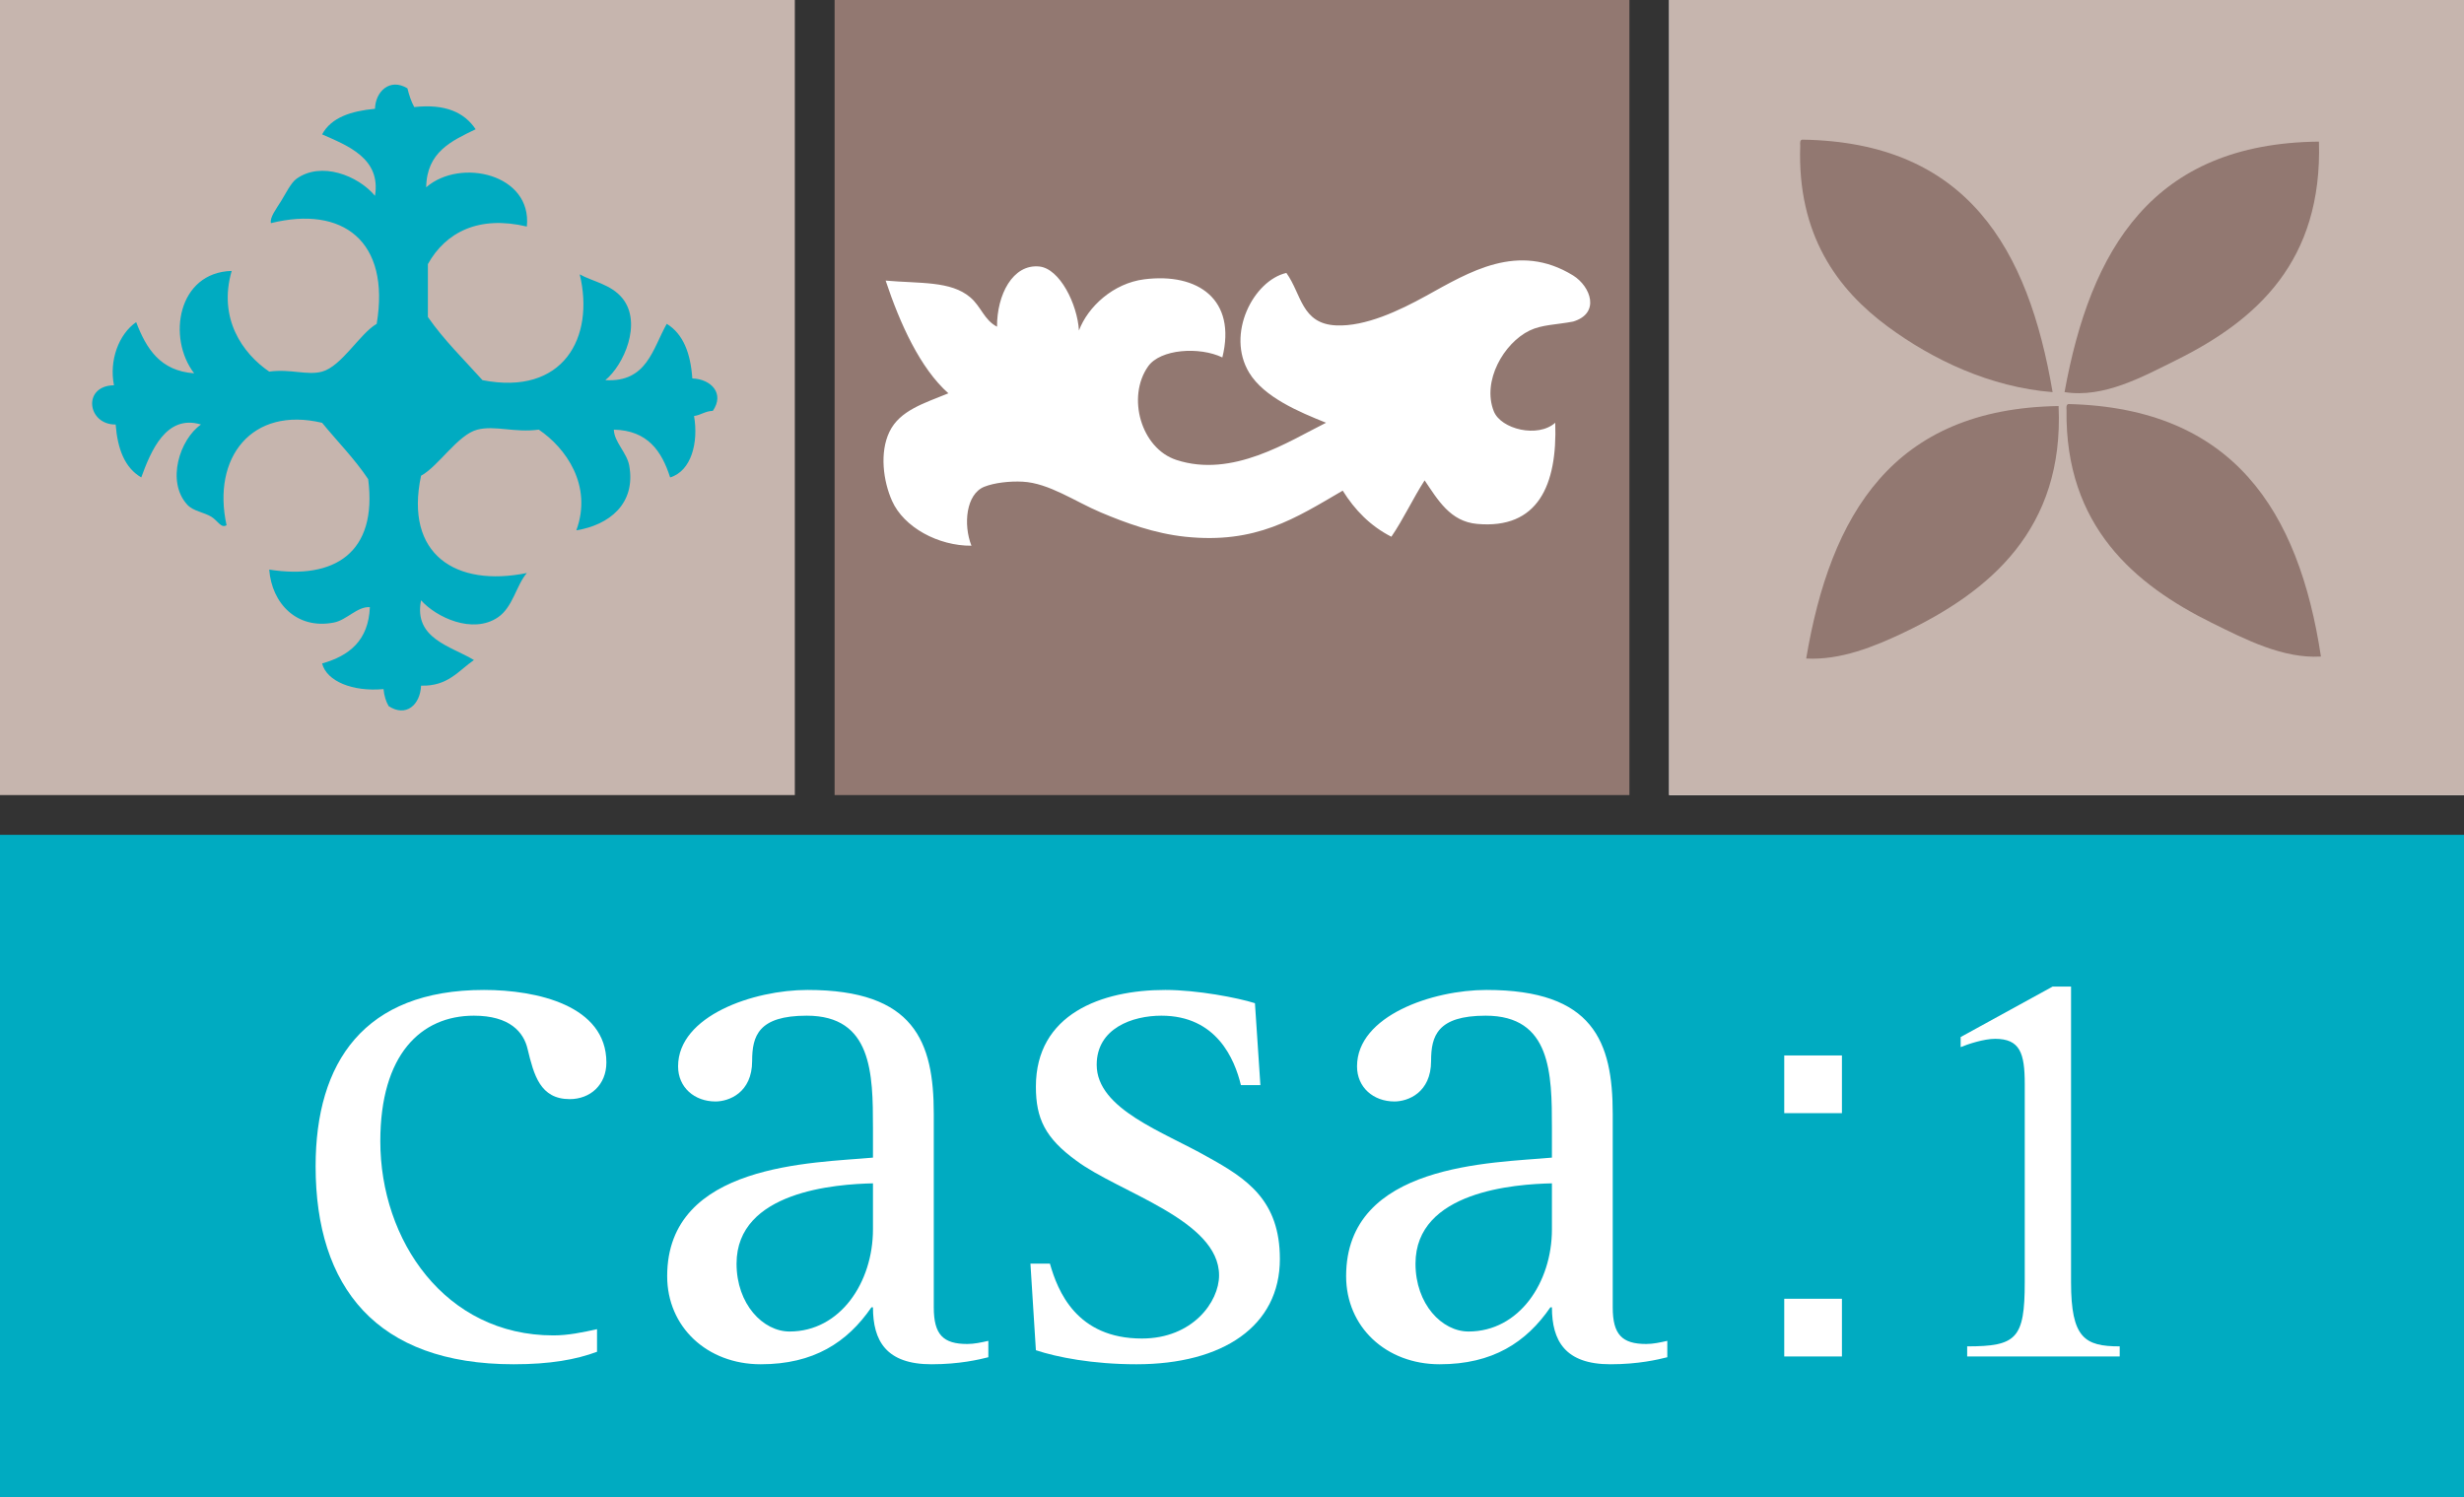 <svg id="logo-casa1" viewBox="0 0 232 141" style="background-color:#ffffff00" version="1.1"
	xmlns="http://www.w3.org/2000/svg" xmlns:xlink="http://www.w3.org/1999/xlink" xml:space="preserve"
	x="0px" y="0px" width="232px" height="141px"
>
	<rect x="0" y="0" width="232" height="141" fill="#333333" stroke="none"/>
	<g id="g-logo-casa1">
		<g id="bluebox-text">
			<path d="M 0 141.005 L 232 141.005 L 232 78.61 L 0 78.61 L 0 141.005 L 0 141.005 Z" fill="#00abc1"/>
			<g id="casa1-text">
				<path d="M 56.214 127.289 C 54.232 128.024 51.81 128.464 48.36 128.464 C 35.442 128.464 29.717 121.194 29.717 109.813 C 29.717 100.046 34.268 93.217 45.571 93.217 C 50.562 93.217 57.095 94.686 57.095 100.046 C 57.095 102.176 55.553 103.498 53.645 103.498 C 50.856 103.498 50.269 101.221 49.681 98.798 C 49.314 97.182 47.993 95.641 44.617 95.641 C 39.626 95.641 35.809 99.312 35.809 107.463 C 35.809 116.788 41.901 125.747 52.104 125.747 C 53.498 125.747 54.893 125.454 56.214 125.16 L 56.214 127.289 L 56.214 127.289 Z" fill="#ffffff"/>
				<path d="M 82.195 111.428 C 78.746 111.501 69.351 112.162 69.351 118.991 C 69.351 122.81 71.846 125.38 74.342 125.38 C 79.113 125.38 82.195 120.754 82.195 115.76 L 82.195 111.428 L 82.195 111.428 ZM 93.058 127.803 C 92.178 128.024 90.343 128.464 87.7 128.464 C 83.443 128.464 82.195 126.261 82.195 123.104 L 82.049 123.104 C 79.773 126.408 76.617 128.464 71.626 128.464 C 66.562 128.464 62.819 124.94 62.819 120.167 C 62.819 109.519 76.617 109.519 82.195 109.005 L 82.195 106.215 C 82.195 101.074 82.122 95.641 75.957 95.641 C 71.406 95.641 70.819 97.549 70.819 99.899 C 70.819 102.91 68.617 103.718 67.369 103.718 C 65.388 103.718 63.846 102.396 63.846 100.413 C 63.846 95.641 70.966 93.217 76.03 93.217 C 86.086 93.217 87.921 98.064 87.921 104.892 L 87.921 123.104 C 87.921 125.674 88.801 126.555 91.077 126.555 C 91.737 126.555 92.398 126.408 93.058 126.261 L 93.058 127.803 L 93.058 127.803 Z" fill="#ffffff"/>
				<path d="M 116.838 102.176 C 116.251 99.752 114.563 95.641 109.352 95.641 C 106.636 95.641 103.26 96.815 103.26 100.266 C 103.26 104.452 109.572 106.581 113.682 108.931 C 117.425 110.987 120.508 113.044 120.508 118.551 C 120.508 124.866 115.15 128.464 107.003 128.464 C 102.893 128.464 99.516 127.803 97.535 127.142 L 97.021 118.991 L 98.856 118.991 C 99.59 121.561 101.351 126.041 107.517 126.041 C 112.287 126.041 114.783 122.59 114.783 120.093 C 114.783 114.879 105.388 112.309 101.351 109.299 C 98.416 107.169 97.535 105.333 97.535 102.322 C 97.535 95.493 103.7 93.217 109.719 93.217 C 112.728 93.217 116.545 93.951 118.16 94.465 L 118.673 102.176 L 116.838 102.176 L 116.838 102.176 Z" fill="#ffffff"/>
				<path d="M 146.123 111.428 C 142.673 111.501 133.278 112.162 133.278 118.991 C 133.278 122.81 135.774 125.38 138.27 125.38 C 143.04 125.38 146.123 120.754 146.123 115.76 L 146.123 111.428 L 146.123 111.428 ZM 156.986 127.803 C 156.105 128.024 154.27 128.464 151.628 128.464 C 147.371 128.464 146.123 126.261 146.123 123.104 L 145.976 123.104 C 143.701 126.408 140.545 128.464 135.554 128.464 C 130.489 128.464 126.746 124.94 126.746 120.167 C 126.746 109.519 140.545 109.519 146.123 109.005 L 146.123 106.215 C 146.123 101.074 146.049 95.641 139.884 95.641 C 135.333 95.641 134.746 97.549 134.746 99.899 C 134.746 102.91 132.544 103.718 131.297 103.718 C 129.315 103.718 127.773 102.396 127.773 100.413 C 127.773 95.641 134.893 93.217 139.958 93.217 C 150.013 93.217 151.848 98.064 151.848 104.892 L 151.848 123.104 C 151.848 125.674 152.729 126.555 155.004 126.555 C 155.665 126.555 156.325 126.408 156.986 126.261 L 156.986 127.803 L 156.986 127.803 Z" fill="#ffffff"/>
				<path d="M 167.997 127.73 L 167.997 122.296 L 173.429 122.296 L 173.429 127.73 L 167.997 127.73 L 167.997 127.73 ZM 167.997 104.819 L 167.997 99.385 L 173.429 99.385 L 173.429 104.819 L 167.997 104.819 L 167.997 104.819 Z" fill="#ffffff"/>
				<path d="M 185.221 126.779 C 189.86 126.779 190.642 126.052 190.642 120.741 L 190.642 102.068 C 190.642 99.161 190.195 97.819 187.848 97.819 C 186.786 97.819 185.277 98.322 184.607 98.601 L 184.607 97.651 L 193.268 92.899 L 195.001 92.899 L 195.001 120.741 C 195.001 125.997 196.286 126.779 199.583 126.779 L 199.583 127.73 L 185.221 127.73 L 185.221 126.779 L 185.221 126.779 Z" fill="#ffffff"/>
			</g>
		</g>
		<g id="middlebox">
			<path d="M 78.582 74.867 L 153.42 74.867 L 153.42 -0.005 L 78.582 -0.005 L 78.582 74.867 L 78.582 74.867 Z" fill="#927871"/>
			<path d="M 148.119 25.939 C 149.785 26.985 150.696 29.506 148.119 30.28 C 146.559 30.579 145.179 30.564 144.022 31.125 C 141.587 32.302 139.527 35.889 140.647 38.722 C 141.32 40.423 144.806 41.266 146.434 39.808 C 146.645 45.711 144.788 49.849 139.079 49.334 C 136.532 49.107 135.371 47.05 134.138 45.233 C 133.03 46.942 132.149 48.873 131.005 50.541 C 129.035 49.538 127.567 48.03 126.424 46.2 C 121.962 48.8 118.287 51.244 111.596 50.541 C 108.728 50.239 106.024 49.256 103.641 48.249 C 101.233 47.234 98.761 45.484 96.287 45.357 C 95.072 45.292 93.615 45.459 92.67 45.837 C 90.965 46.522 90.68 49.379 91.466 51.386 C 88.351 51.411 85.099 49.657 83.991 47.163 C 83.159 45.291 82.807 42.604 83.75 40.652 C 84.725 38.636 87.018 37.973 89.296 37.035 C 86.638 34.669 84.744 30.493 83.389 26.422 C 86.623 26.71 89.51 26.434 91.346 27.99 C 92.39 28.874 92.65 30.126 93.876 30.764 C 93.861 27.768 95.35 24.847 97.854 25.095 C 99.789 25.289 101.439 28.644 101.59 31.125 C 102.43 28.88 104.818 26.671 107.739 26.301 C 112.806 25.66 116.446 28.21 115.092 33.657 C 112.927 32.619 109.252 32.861 108.1 34.502 C 106.068 37.395 107.441 42.218 110.751 43.306 C 116.046 45.042 121.289 41.585 124.856 39.808 C 122.316 38.789 119.026 37.408 117.623 35.105 C 115.406 31.458 118.019 26.417 121.119 25.699 C 122.553 27.679 122.522 30.5 125.82 30.642 C 128.558 30.762 131.752 29.252 134.258 27.869 C 138.323 25.627 142.928 22.75 148.119 25.939 L 148.119 25.939 L 148.119 25.939 Z" fill="#ffffff"/>
		</g>
		<g id="leftbox">
			<path d="M 0 74.867 L 74.838 74.867 L 74.838 -0.005 L 0 -0.005 L 0 74.867 L 0 74.867 Z" fill="#c6b5ae"/>
			<path d="M 38.36 8.315 C 38.521 8.958 38.719 9.564 39.004 10.083 C 41.951 9.758 43.734 10.599 44.785 12.171 C 42.512 13.272 40.178 14.312 40.128 17.636 C 43.346 14.84 50.119 16.391 49.605 21.332 C 45.071 20.256 41.961 21.874 40.288 24.868 L 40.288 29.85 C 41.803 32.03 43.681 33.849 45.428 35.797 C 53.027 37.287 56.022 31.795 54.584 25.832 C 55.755 26.501 57.527 26.757 58.601 28.082 C 60.499 30.425 58.718 34.395 56.994 35.797 C 60.917 36.025 61.444 32.854 62.779 30.493 C 64.339 31.448 65.024 33.28 65.185 35.634 C 66.969 35.699 68.248 37.062 67.115 38.689 C 66.386 38.71 66.008 39.084 65.348 39.172 C 65.781 41.667 65.09 44.359 63.098 44.956 C 62.307 42.481 60.987 40.533 57.797 40.456 C 57.821 41.606 59.028 42.635 59.244 43.834 C 59.898 47.453 57.332 49.443 54.265 49.939 C 55.82 45.695 53.245 42.152 50.73 40.456 C 48.415 40.763 46.626 40.03 44.947 40.456 C 43.119 40.92 41.281 43.911 39.645 44.795 C 38.061 52.218 42.924 55.316 49.605 53.957 C 48.6 55.134 48.297 57.173 46.874 58.136 C 44.485 59.749 41.053 58.112 39.645 56.528 C 38.916 60.15 42.497 60.853 44.625 62.152 C 43.164 63.155 42.183 64.637 39.645 64.563 C 39.569 66.372 38.228 67.563 36.593 66.491 C 36.338 66.051 36.171 65.519 36.111 64.886 C 33.209 65.157 30.753 64.149 30.329 62.474 C 32.881 61.757 34.7 60.312 34.825 57.169 C 33.645 57.097 32.641 58.382 31.454 58.617 C 27.945 59.313 25.589 56.814 25.349 53.634 C 31.462 54.604 35.565 52.073 34.666 45.119 C 33.379 43.192 31.774 41.583 30.329 39.813 C 23.708 38.233 19.933 43.094 21.332 49.457 C 20.808 49.776 20.504 49.024 19.887 48.652 C 19.195 48.237 18.194 48.133 17.637 47.529 C 15.63 45.34 16.931 41.362 18.925 39.974 C 15.634 38.98 14.197 42.498 13.3 44.956 C 11.743 44.051 11.067 42.265 10.89 39.974 C 8.21 39.999 7.733 36.328 10.731 36.278 C 10.266 33.943 11.174 31.477 12.82 30.334 C 13.768 32.81 15.078 34.93 18.28 35.151 C 15.718 31.823 16.728 25.648 21.814 25.511 C 20.513 29.993 22.843 33.282 25.349 34.993 C 27.375 34.717 28.932 35.376 30.329 34.993 C 32.172 34.486 33.881 31.411 35.469 30.493 C 36.773 22.676 32.246 19.338 25.509 21.012 C 25.379 20.488 26.014 19.66 26.474 18.921 C 26.89 18.252 27.392 17.208 27.919 16.833 C 30.24 15.171 33.708 16.526 35.308 18.438 C 35.885 14.917 32.747 13.718 30.329 12.654 C 31.193 11.054 33.059 10.458 35.308 10.243 C 35.348 8.635 36.691 7.308 38.36 8.315 L 38.36 8.315 L 38.36 8.315 Z" fill="#00abc1"/>
		</g>
		<g id="rightbox">
			<g>
				<path d="M 157.16 74.867 L 232 74.867 L 232 -0.005 L 157.16 -0.005 L 157.16 74.867 L 157.16 74.867 Z" fill="#ffffff"/>
				<g>
					<path d="M 169.69 13.149 C 185.236 13.383 190.976 23.428 193.265 36.925 C 187.372 36.458 181.962 33.865 177.734 30.746 C 173.001 27.251 169.207 22.116 169.502 13.708 C 169.486 13.444 169.471 13.18 169.69 13.149 L 169.69 13.149 L 169.69 13.149 Z" fill="#ffffff"/>
					<path d="M 218.343 13.335 C 218.678 24.59 212.502 30.151 204.869 33.928 C 201.74 35.476 198.093 37.506 194.389 36.923 C 196.826 23.509 202.649 13.487 218.343 13.335 L 218.343 13.335 L 218.343 13.335 Z" fill="#ffffff"/>
					<path d="M 194.762 38.047 C 210.231 38.423 216.446 48.057 218.53 61.824 C 214.949 62.033 211.403 60.207 208.235 58.64 C 201.052 55.085 194.426 49.577 194.575 38.607 C 194.559 38.343 194.545 38.079 194.762 38.047 L 194.762 38.047 L 194.762 38.047 Z" fill="#ffffff"/>
					<path d="M 193.828 38.235 C 194.356 49.821 187.355 55.708 179.234 59.575 C 176.501 60.877 173.29 62.186 170.063 62.01 C 172.352 48.449 178.22 38.47 193.828 38.235 L 193.828 38.235 L 193.828 38.235 Z" fill="#ffffff"/>
				</g>
			</g>
			<g>
				<path d="M 157.16 74.867 L 232 74.867 L 232 -0.005 L 157.16 -0.005 L 157.16 74.867 L 157.16 74.867 Z" fill="#c6b5ae"/>
				<g>
					<path d="M 169.69 13.149 C 185.236 13.383 190.976 23.428 193.265 36.925 C 187.372 36.458 181.962 33.865 177.734 30.746 C 173.001 27.251 169.207 22.116 169.502 13.708 C 169.486 13.444 169.471 13.18 169.69 13.149 L 169.69 13.149 L 169.69 13.149 Z" fill="#927871"/>
					<path d="M 218.343 13.335 C 218.678 24.59 212.502 30.151 204.869 33.928 C 201.74 35.476 198.093 37.506 194.389 36.923 C 196.826 23.509 202.649 13.487 218.343 13.335 L 218.343 13.335 L 218.343 13.335 Z" fill="#927871"/>
					<path d="M 194.762 38.047 C 210.231 38.423 216.446 48.057 218.53 61.824 C 214.949 62.033 211.403 60.207 208.235 58.64 C 201.052 55.085 194.426 49.577 194.575 38.607 C 194.559 38.343 194.545 38.079 194.762 38.047 L 194.762 38.047 L 194.762 38.047 Z" fill="#927871"/>
					<path d="M 193.828 38.235 C 194.356 49.821 187.355 55.708 179.234 59.575 C 176.501 60.877 173.29 62.186 170.063 62.01 C 172.352 48.449 178.22 38.47 193.828 38.235 L 193.828 38.235 L 193.828 38.235 Z" fill="#927871"/>
				</g>
			</g>
		</g>
	</g>
</svg>